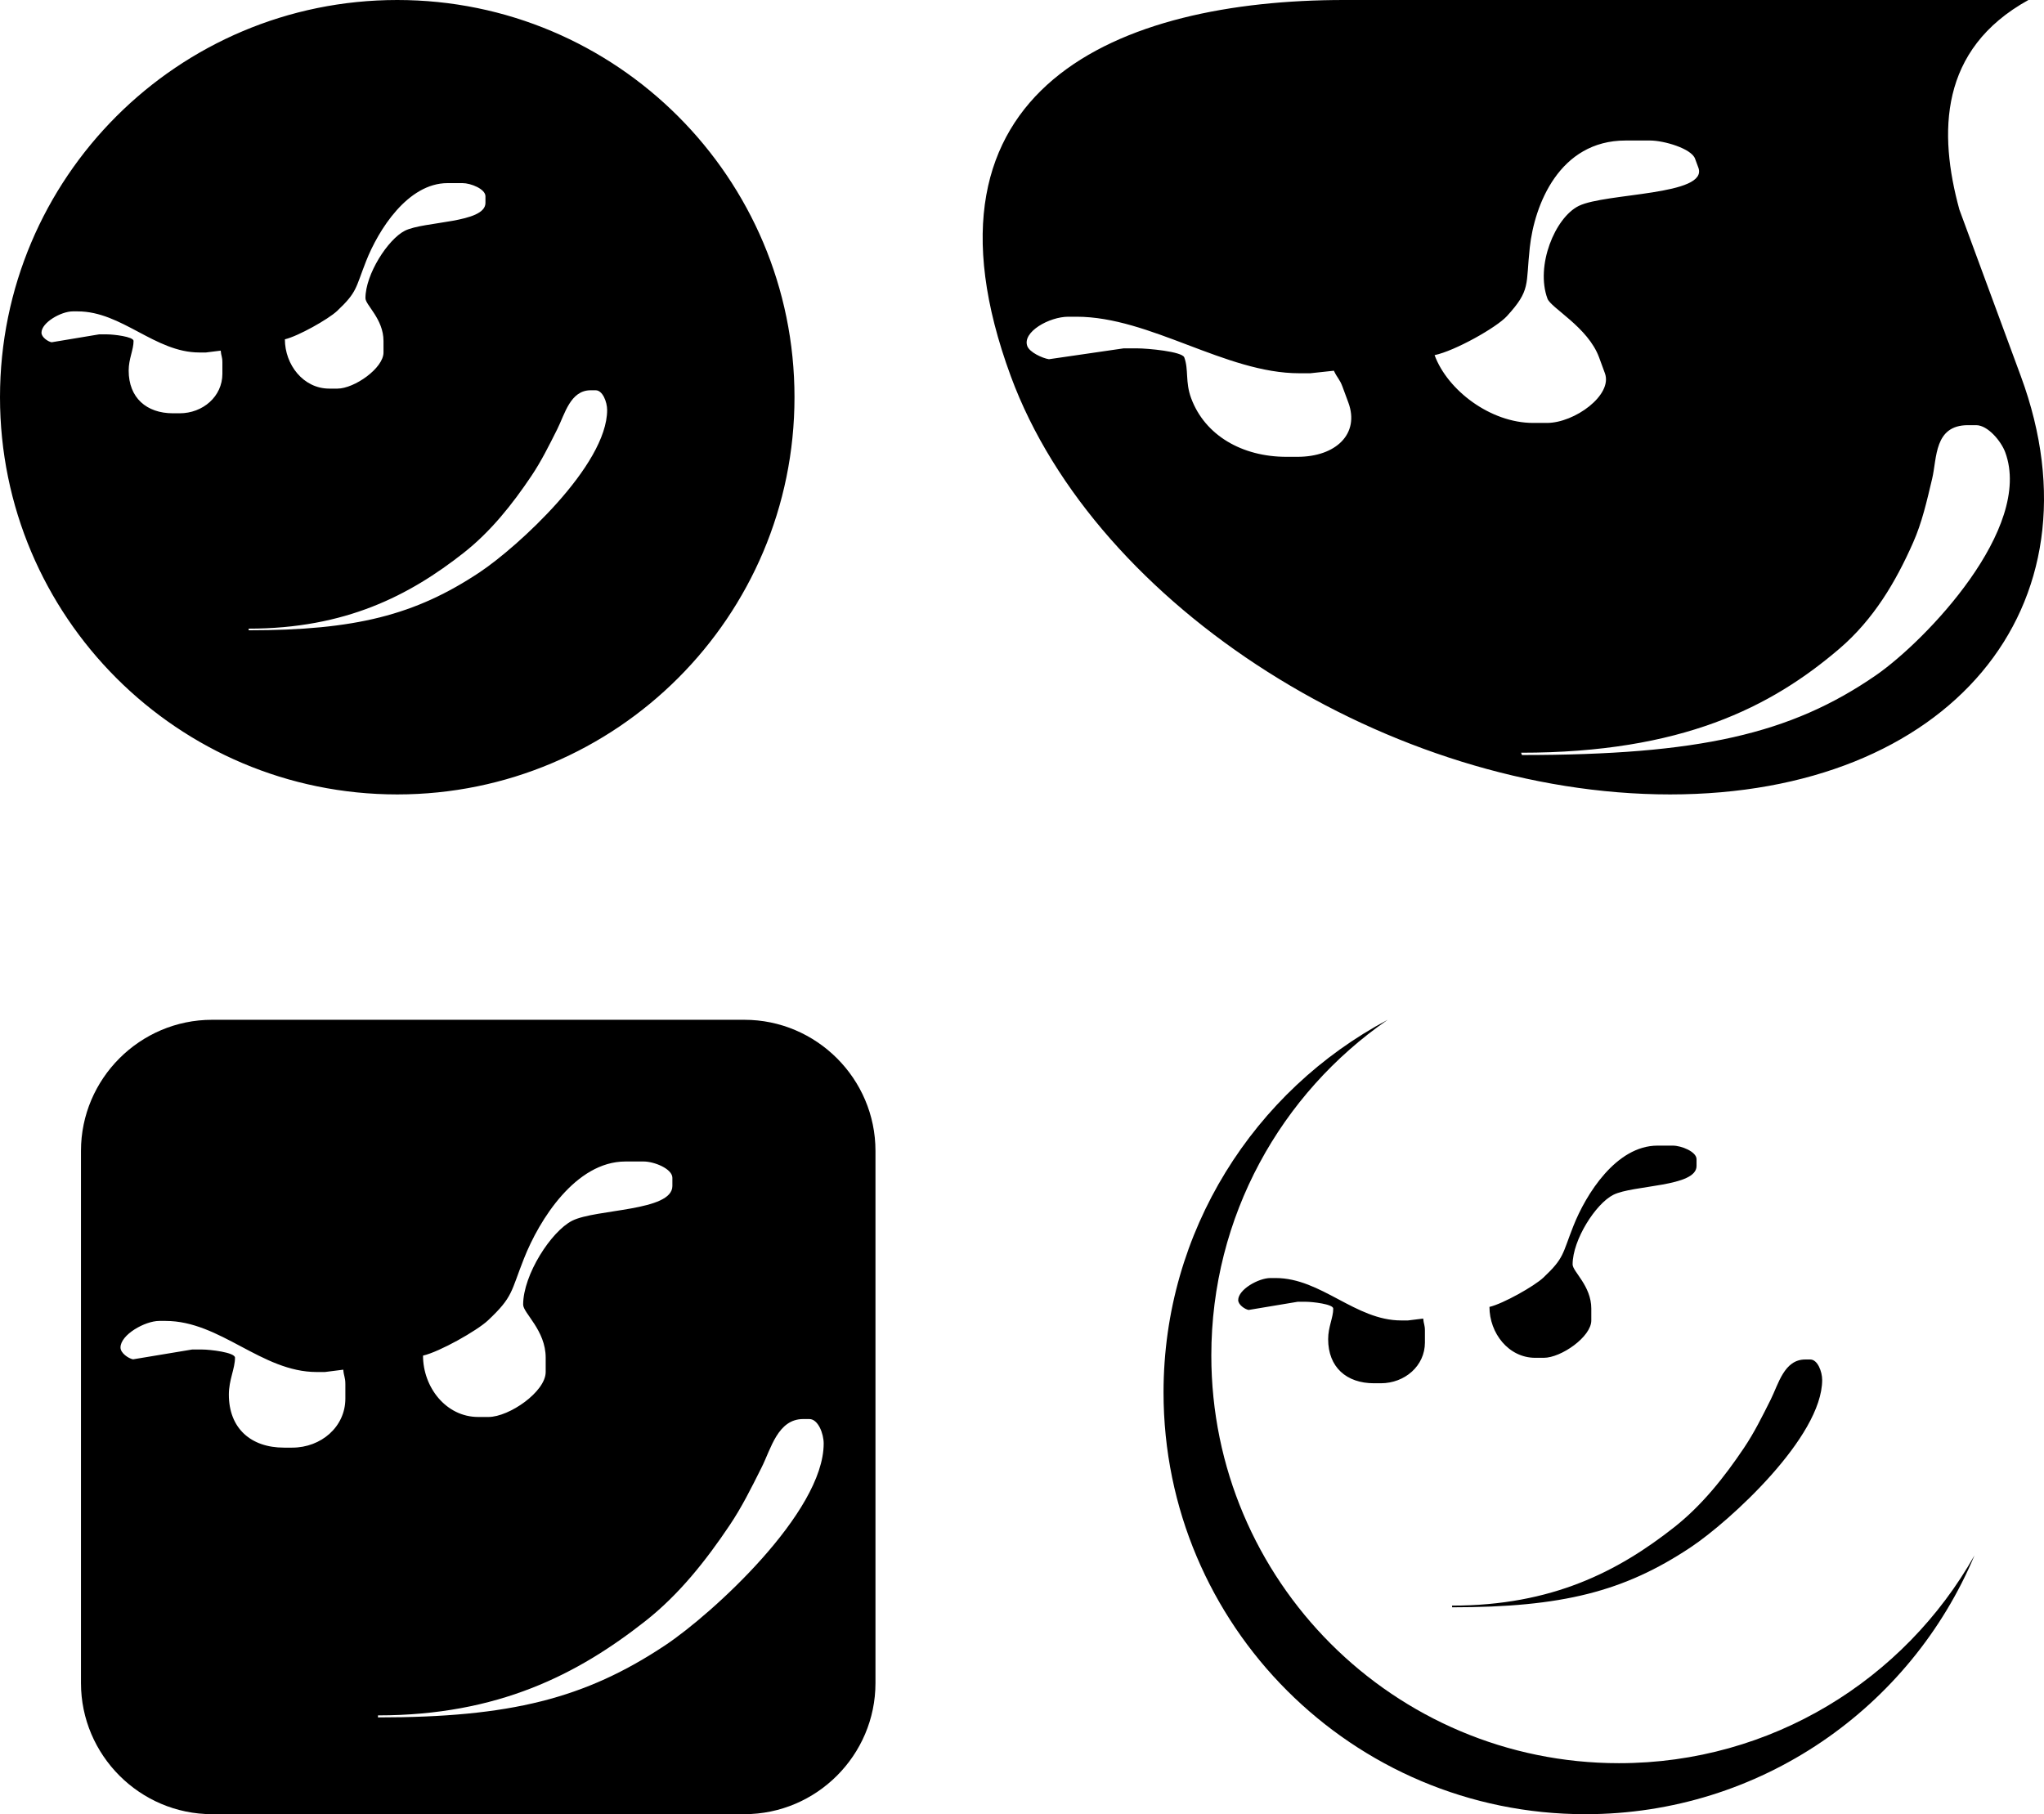 <svg xmlns="http://www.w3.org/2000/svg" overflow="visible" version="1.0" viewBox="0 0 87.511 77.682"><switch><g><g fill-rule="evenodd" clip-rule="evenodd"><path d="M57.542 0h29.302c-3.822 2.112-3.857 5.691-2.955 8.978l2.632 7.135C90.166 26 83.438 34.017 71.5 34.017c-11.94 0-24.578-8.018-28.223-17.904C38.701 3.694 47.948 0 57.542 0zm8.71 12.787c-.518-1.405.318-3.462 1.339-3.969 1.148-.565 5.565-.438 5.122-1.64l-.143-.386c-.158-.431-1.328-.775-1.921-.775h-1.054c-2.838 0-3.904 2.761-4.1 4.585-.176 1.608.049 1.813-.982 2.938-.447.486-2.221 1.485-3.093 1.667.55 1.495 2.382 2.903 4.222 2.903h.585c1.19 0 2.828-1.196 2.485-2.127l-.25-.681c-.476-1.293-2.06-2.112-2.21-2.515zm-9.144 3.087l-1.012.109h-.468c-3.153 0-6.39-2.421-9.538-2.421h-.348c-.821 0-1.982.654-1.76 1.257.098.267.645.518.926.563l3.197-.465h.588c.432 0 1.917.134 2.01.386.195.529.035 1.045.293 1.744.59 1.599 2.188 2.514 4.08 2.514h.471c1.656 0 2.672-.99 2.182-2.32l-.25-.677c-.123-.335-.225-.375-.371-.69zm24.797 7.364c-.742 1.681-1.689 3.28-3.141 4.528-2.938 2.519-6.768 4.465-13.641 4.465l.037.099c7.557 0 11.511-.893 15.168-3.424 2.127-1.478 6.727-6.281 5.523-9.54-.172-.468-.742-1.16-1.245-1.16h-.351c-1.452 0-1.322 1.405-1.532 2.289-.234.986-.437 1.885-.818 2.743zM31.87 43.667H9.079c-3.087 0-5.612 2.525-5.612 5.611v22.791c0 3.088 2.525 5.613 5.612 5.613H31.87c3.087 0 5.612-2.525 5.612-5.613V49.278c0-3.086-2.525-5.611-5.612-5.611zm-13.759 14.38c.708-.162 2.31-1.066 2.781-1.508 1.08-1.016.969-1.205 1.543-2.654.651-1.65 2.213-4.15 4.341-4.15h.786c.444 0 1.225.311 1.225.699v.35c0 1.088-3.272.977-4.288 1.486-.903.457-2.101 2.318-2.101 3.592 0 .363.965 1.1.965 2.271v.615c0 .842-1.559 1.926-2.451 1.926h-.438c-1.378 0-2.363-1.273-2.363-2.627zm-1.928 15.405c5.149 0 8.557-1.762 11.453-4.043 1.432-1.127 2.58-2.574 3.601-4.096.522-.777.925-1.588 1.372-2.482.401-.799.691-2.068 1.779-2.068h.262c.378 0 .615.625.615 1.049 0 2.945-4.77 7.293-6.775 8.631-3.438 2.289-6.645 3.096-12.307 3.096v-.087zM7.084 56.561c2.355 0 4.113 2.188 6.475 2.188h.351l.787-.1c.023.287.089.322.089.623v.615c0 1.207-1.035 2.1-2.276 2.1h-.351c-1.419 0-2.361-.828-2.361-2.273 0-.633.263-1.102.263-1.58 0-.227-1.077-.348-1.398-.348h-.441l-2.527.42c-.198-.039-.536-.268-.536-.506 0-.549 1.049-1.139 1.661-1.139h.264zM0 17.008C0 7.615 7.616 0 17.008 0c9.391 0 17.007 7.615 17.007 17.008 0 9.392-7.616 17.009-17.007 17.009C7.616 34.017 0 26.399 0 17.008zm9.45-1.994l-.634.079h-.282c-1.9 0-3.313-1.76-5.209-1.76h-.21c-.494 0-1.339.475-1.339.913 0 .194.273.378.433.41l2.03-.338h.354c.259 0 1.125.096 1.125.281 0 .384-.209.76-.209 1.269 0 1.162.76 1.829 1.899 1.829h.282c.998 0 1.831-.722 1.831-1.689v-.491c0-.245-.054-.273-.071-.503zm10.407 8.654c-2.331 1.834-5.069 3.25-9.21 3.25v.071c4.553 0 7.134-.648 9.899-2.491 1.61-1.075 5.448-4.572 5.448-6.942 0-.34-.19-.845-.493-.845h-.211c-.875 0-1.108 1.022-1.432 1.667-.36.717-.683 1.37-1.103 1.996-.82 1.223-1.746 2.387-2.898 3.294zm-7.66-9.139c0 1.087.79 2.111 1.898 2.111h.353c.718 0 1.971-.871 1.971-1.548V14.6c0-.943-.773-1.539-.773-1.832 0-1.022.96-2.52 1.688-2.888.817-.412 3.45-.319 3.45-1.192v-.283c0-.313-.627-.564-.985-.564h-.635c-1.71 0-2.966 2.011-3.489 3.338-.462 1.17-.373 1.317-1.244 2.138-.378.353-1.668 1.08-2.234 1.212zM63.769 55.961c0 1.123.817 2.18 1.962 2.18h.363c.742 0 2.035-.898 2.035-1.6v-.508c0-.975-.8-1.586-.8-1.891 0-1.055.991-2.602 1.743-2.98.844-.426 3.563-.332 3.563-1.234v-.291c0-.322-.648-.582-1.017-.582h-.654c-1.766 0-3.063 2.076-3.604 3.447-.477 1.205-.384 1.359-1.283 2.205-.389.366-1.723 1.118-2.308 1.254zM53.012 55.67c0 .197.281.389.445.422l2.098-.35h.364c.269 0 1.162.1 1.162.291 0 .395-.218.783-.218 1.309 0 1.201.784 1.889 1.963 1.889h.29c1.03 0 1.89-.744 1.89-1.744v-.508c0-.252-.054-.283-.073-.518l-.653.08h-.291c-1.962 0-3.421-1.816-5.378-1.816h-.218c-.51 0-1.381.49-1.381.945zM62.169 68.752v.072c4.701 0 7.365-.67 10.219-2.572 1.665-1.109 5.626-4.721 5.626-7.166 0-.352-.195-.873-.509-.873h-.218c-.903 0-1.146 1.057-1.479 1.721-.371.74-.705 1.414-1.138 2.059-.848 1.264-1.804 2.467-2.993 3.404-2.403 1.893-5.232 3.355-9.508 3.355z"/><path d="M69.318 75.499c-9.64 0-17.457-7.818-17.457-17.457 0-5.961 2.989-11.227 7.551-14.375-5.709 3.035-9.597 9.043-9.597 15.957 0 9.971 8.087 18.059 18.06 18.059 7.498 0 13.93-4.572 16.66-11.082-2.994 5.31-8.688 8.898-15.217 8.898z"/></g></g></switch></svg>